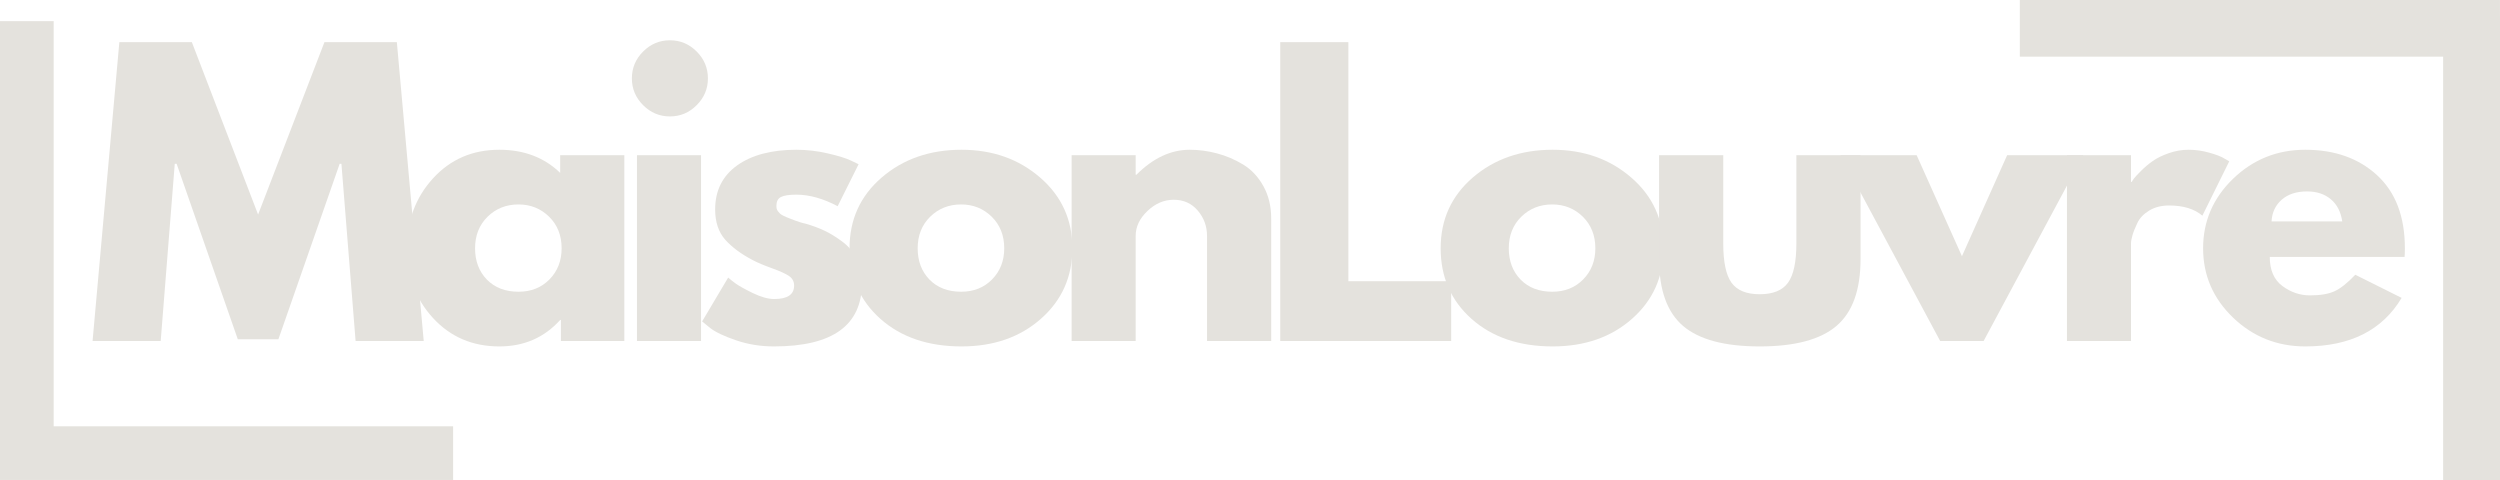 <svg version="1.0" preserveAspectRatio="xMidYMid meet" height="96" viewBox="0 0 375 72" zoomAndPan="magnify" width="500" xmlns:xlink="http://www.w3.org/1999/xlink" xmlns="http://www.w3.org/2000/svg"><defs><g></g><clipPath id="16729d2dd7"><rect height="69" y="0" width="351" x="0"></rect></clipPath><clipPath id="24ae6c26fb"><path clip-rule="nonzero" d="M 0 63 L 72.719 63 L 72.719 72 L 0 72 Z M 0 63"></path></clipPath><clipPath id="b2f662c8f8"><path clip-rule="nonzero" d="M 0 0 L 9 0 L 9 72 L 0 72 Z M 0 0"></path></clipPath><clipPath id="2597551a10"><rect height="72" y="0" width="73" x="0"></rect></clipPath><clipPath id="80b6e07842"><path clip-rule="nonzero" d="M 0.078 0 L 77 0 L 77 9 L 0.078 9 Z M 0.078 0"></path></clipPath><clipPath id="87c0dd6781"><path clip-rule="nonzero" d="M 68 0 L 77 0 L 77 72 L 68 72 Z M 68 0"></path></clipPath><clipPath id="64aefa3c91"><rect height="72" y="0" width="77" x="0"></rect></clipPath></defs><g transform="matrix(1, 0, 0, 1, 12, 2)"><g clip-path="url(#16729d2dd7)"><g fill-opacity="1" fill="#e4e2dd"><g transform="translate(1.011, 49.151)"><g><path d="M 40.328 0 L 38.203 -26.578 L 37.938 -26.578 L 28.75 -0.266 L 22.656 -0.266 L 13.484 -26.578 L 13.203 -26.578 L 11.094 0 L 0.875 0 L 4.891 -44.828 L 15.766 -44.828 L 25.703 -18.969 L 35.656 -44.828 L 46.516 -44.828 L 50.547 0 Z M 40.328 0"></path></g></g></g><g fill-opacity="1" fill="#e4e2dd"><g transform="translate(47.791, 49.151)"><g><path d="M 5.156 -3.453 C 2.551 -6.297 1.25 -9.781 1.25 -13.906 C 1.25 -18.039 2.551 -21.535 5.156 -24.391 C 7.77 -27.254 11.086 -28.688 15.109 -28.688 C 18.805 -28.688 21.848 -27.531 24.234 -25.219 L 24.234 -27.875 L 33.859 -27.875 L 33.859 0 L 24.344 0 L 24.344 -3.156 L 24.234 -3.156 C 21.848 -0.508 18.805 0.812 15.109 0.812 C 11.086 0.812 7.77 -0.609 5.156 -3.453 Z M 13.344 -18.641 C 12.094 -17.41 11.469 -15.832 11.469 -13.906 C 11.469 -11.988 12.062 -10.422 13.25 -9.203 C 14.445 -7.992 16.023 -7.391 17.984 -7.391 C 19.867 -7.391 21.414 -8.004 22.625 -9.234 C 23.844 -10.473 24.453 -12.031 24.453 -13.906 C 24.453 -15.832 23.828 -17.41 22.578 -18.641 C 21.328 -19.867 19.797 -20.484 17.984 -20.484 C 16.141 -20.484 14.594 -19.867 13.344 -18.641 Z M 13.344 -18.641"></path></g></g></g><g fill-opacity="1" fill="#e4e2dd"><g transform="translate(80.281, 49.151)"><g><path d="M 4.188 -43.422 C 5.312 -44.547 6.648 -45.109 8.203 -45.109 C 9.766 -45.109 11.102 -44.547 12.219 -43.422 C 13.344 -42.297 13.906 -40.953 13.906 -39.391 C 13.906 -37.836 13.344 -36.5 12.219 -35.375 C 11.102 -34.25 9.766 -33.688 8.203 -33.688 C 6.648 -33.688 5.312 -34.25 4.188 -35.375 C 3.062 -36.5 2.5 -37.836 2.5 -39.391 C 2.5 -40.953 3.062 -42.297 4.188 -43.422 Z M 3.266 -27.875 L 3.266 0 L 12.875 0 L 12.875 -27.875 Z M 3.266 -27.875"></path></g></g></g><g fill-opacity="1" fill="#e4e2dd"><g transform="translate(92.07, 49.151)"><g><path d="M 15.375 -28.688 C 16.969 -28.688 18.539 -28.504 20.094 -28.141 C 21.656 -27.785 22.816 -27.426 23.578 -27.062 L 24.719 -26.516 L 21.578 -20.219 C 19.398 -21.375 17.332 -21.953 15.375 -21.953 C 14.289 -21.953 13.52 -21.832 13.062 -21.594 C 12.613 -21.363 12.391 -20.922 12.391 -20.266 C 12.391 -20.117 12.406 -19.973 12.438 -19.828 C 12.477 -19.691 12.551 -19.555 12.656 -19.422 C 12.77 -19.297 12.867 -19.188 12.953 -19.094 C 13.047 -19.008 13.203 -18.91 13.422 -18.797 C 13.641 -18.691 13.812 -18.613 13.938 -18.562 C 14.062 -18.508 14.27 -18.426 14.562 -18.312 C 14.852 -18.207 15.07 -18.125 15.219 -18.062 C 15.363 -18.008 15.609 -17.926 15.953 -17.812 C 16.297 -17.707 16.555 -17.641 16.734 -17.609 C 17.859 -17.285 18.836 -16.922 19.672 -16.516 C 20.504 -16.117 21.379 -15.578 22.297 -14.891 C 23.223 -14.203 23.941 -13.332 24.453 -12.281 C 24.961 -11.227 25.219 -10.031 25.219 -8.688 C 25.219 -2.352 20.816 0.812 12.016 0.812 C 10.016 0.812 8.117 0.504 6.328 -0.109 C 4.535 -0.723 3.242 -1.336 2.453 -1.953 L 1.25 -2.938 L 5.156 -9.516 C 5.445 -9.254 5.828 -8.953 6.297 -8.609 C 6.773 -8.266 7.629 -7.789 8.859 -7.188 C 10.086 -6.594 11.156 -6.297 12.062 -6.297 C 14.051 -6.297 15.047 -6.969 15.047 -8.312 C 15.047 -8.926 14.789 -9.406 14.281 -9.75 C 13.781 -10.094 12.922 -10.484 11.703 -10.922 C 10.492 -11.359 9.547 -11.758 8.859 -12.125 C 7.117 -13.031 5.738 -14.051 4.719 -15.188 C 3.707 -16.332 3.203 -17.848 3.203 -19.734 C 3.203 -22.555 4.297 -24.754 6.484 -26.328 C 8.68 -27.898 11.645 -28.688 15.375 -28.688 Z M 15.375 -28.688"></path></g></g></g><g fill-opacity="1" fill="#e4e2dd"><g transform="translate(114.182, 49.151)"><g><path d="M 5.891 -3.312 C 2.797 -6.062 1.25 -9.594 1.25 -13.906 C 1.25 -18.219 2.859 -21.758 6.078 -24.531 C 9.305 -27.301 13.297 -28.688 18.047 -28.688 C 22.711 -28.688 26.648 -27.289 29.859 -24.5 C 33.066 -21.719 34.672 -18.188 34.672 -13.906 C 34.672 -9.633 33.102 -6.113 29.969 -3.344 C 26.832 -0.57 22.859 0.812 18.047 0.812 C 13.047 0.812 8.992 -0.562 5.891 -3.312 Z M 13.344 -18.641 C 12.094 -17.41 11.469 -15.832 11.469 -13.906 C 11.469 -11.988 12.062 -10.422 13.25 -9.203 C 14.445 -7.992 16.023 -7.391 17.984 -7.391 C 19.867 -7.391 21.414 -8.004 22.625 -9.234 C 23.844 -10.473 24.453 -12.031 24.453 -13.906 C 24.453 -15.832 23.828 -17.41 22.578 -18.641 C 21.328 -19.867 19.797 -20.484 17.984 -20.484 C 16.141 -20.484 14.594 -19.867 13.344 -18.641 Z M 13.344 -18.641"></path></g></g></g><g fill-opacity="1" fill="#e4e2dd"><g transform="translate(145.476, 49.151)"><g><path d="M 3.266 0 L 3.266 -27.875 L 12.875 -27.875 L 12.875 -24.938 L 12.984 -24.938 C 15.484 -27.438 18.148 -28.688 20.984 -28.688 C 22.359 -28.688 23.723 -28.504 25.078 -28.141 C 26.441 -27.785 27.75 -27.227 29 -26.469 C 30.25 -25.707 31.258 -24.629 32.031 -23.234 C 32.812 -21.836 33.203 -20.219 33.203 -18.375 L 33.203 0 L 23.578 0 L 23.578 -15.766 C 23.578 -17.211 23.113 -18.477 22.188 -19.562 C 21.27 -20.645 20.066 -21.188 18.578 -21.188 C 17.129 -21.188 15.816 -20.625 14.641 -19.5 C 13.461 -18.383 12.875 -17.141 12.875 -15.766 L 12.875 0 Z M 3.266 0"></path></g></g></g><g fill-opacity="1" fill="#e4e2dd"><g transform="translate(176.771, 49.151)"><g><path d="M 13.484 -44.828 L 13.484 -8.969 L 28.906 -8.969 L 28.906 0 L 3.266 0 L 3.266 -44.828 Z M 13.484 -44.828"></path></g></g></g><g fill-opacity="1" fill="#e4e2dd"><g transform="translate(202.849, 49.151)"><g><path d="M 5.891 -3.312 C 2.797 -6.062 1.25 -9.594 1.25 -13.906 C 1.25 -18.219 2.859 -21.758 6.078 -24.531 C 9.305 -27.301 13.297 -28.688 18.047 -28.688 C 22.711 -28.688 26.648 -27.289 29.859 -24.5 C 33.066 -21.719 34.672 -18.188 34.672 -13.906 C 34.672 -9.633 33.102 -6.113 29.969 -3.344 C 26.832 -0.57 22.859 0.812 18.047 0.812 C 13.047 0.812 8.992 -0.562 5.891 -3.312 Z M 13.344 -18.641 C 12.094 -17.41 11.469 -15.832 11.469 -13.906 C 11.469 -11.988 12.062 -10.422 13.25 -9.203 C 14.445 -7.992 16.023 -7.391 17.984 -7.391 C 19.867 -7.391 21.414 -8.004 22.625 -9.234 C 23.844 -10.473 24.453 -12.031 24.453 -13.906 C 24.453 -15.832 23.828 -17.41 22.578 -18.641 C 21.328 -19.867 19.797 -20.484 17.984 -20.484 C 16.141 -20.484 14.594 -19.867 13.344 -18.641 Z M 13.344 -18.641"></path></g></g></g><g fill-opacity="1" fill="#e4e2dd"><g transform="translate(234.144, 49.151)"><g><path d="M 12.344 -27.875 L 12.344 -14.625 C 12.344 -11.863 12.754 -9.906 13.578 -8.75 C 14.41 -7.594 15.82 -7.016 17.812 -7.016 C 19.812 -7.016 21.227 -7.594 22.062 -8.75 C 22.895 -9.906 23.312 -11.863 23.312 -14.625 L 23.312 -27.875 L 32.938 -27.875 L 32.938 -12.281 C 32.938 -7.645 31.727 -4.301 29.312 -2.25 C 26.906 -0.207 23.07 0.812 17.812 0.812 C 12.562 0.812 8.734 -0.207 6.328 -2.25 C 3.922 -4.301 2.719 -7.645 2.719 -12.281 L 2.719 -27.875 Z M 12.344 -27.875"></path></g></g></g><g fill-opacity="1" fill="#e4e2dd"><g transform="translate(265.167, 49.151)"><g><path d="M 10.328 -27.875 L 17.125 -12.719 L 23.906 -27.875 L 35.328 -27.875 L 20.375 0 L 13.859 0 L -1.094 -27.875 Z M 10.328 -27.875"></path></g></g></g><g fill-opacity="1" fill="#e4e2dd"><g transform="translate(294.777, 49.151)"><g><path d="M 3.266 0 L 3.266 -27.875 L 12.875 -27.875 L 12.875 -23.859 L 12.984 -23.859 C 13.055 -24.004 13.172 -24.18 13.328 -24.391 C 13.492 -24.609 13.848 -24.988 14.391 -25.531 C 14.941 -26.082 15.523 -26.57 16.141 -27 C 16.754 -27.438 17.551 -27.828 18.531 -28.172 C 19.508 -28.516 20.504 -28.688 21.516 -28.688 C 22.566 -28.688 23.598 -28.539 24.609 -28.25 C 25.629 -27.969 26.375 -27.68 26.844 -27.391 L 27.609 -26.953 L 23.578 -18.797 C 22.391 -19.816 20.723 -20.328 18.578 -20.328 C 17.422 -20.328 16.426 -20.07 15.594 -19.562 C 14.758 -19.051 14.172 -18.43 13.828 -17.703 C 13.484 -16.984 13.238 -16.367 13.094 -15.859 C 12.945 -15.359 12.875 -14.961 12.875 -14.672 L 12.875 0 Z M 3.266 0"></path></g></g></g><g fill-opacity="1" fill="#e4e2dd"><g transform="translate(317.215, 49.151)"><g><path d="M 31.469 -12.609 L 11.25 -12.609 C 11.25 -10.648 11.879 -9.195 13.141 -8.25 C 14.41 -7.312 15.789 -6.844 17.281 -6.844 C 18.844 -6.844 20.07 -7.051 20.969 -7.469 C 21.875 -7.883 22.91 -8.707 24.078 -9.938 L 31.031 -6.469 C 28.133 -1.613 23.316 0.812 16.578 0.812 C 12.367 0.812 8.758 -0.625 5.75 -3.5 C 2.75 -6.383 1.25 -9.852 1.25 -13.906 C 1.25 -17.969 2.75 -21.445 5.75 -24.344 C 8.758 -27.238 12.367 -28.688 16.578 -28.688 C 20.992 -28.688 24.586 -27.41 27.359 -24.859 C 30.129 -22.305 31.516 -18.656 31.516 -13.906 C 31.516 -13.258 31.5 -12.828 31.469 -12.609 Z M 11.516 -17.938 L 22.125 -17.938 C 21.906 -19.383 21.332 -20.492 20.406 -21.266 C 19.477 -22.047 18.289 -22.438 16.844 -22.438 C 15.25 -22.438 13.977 -22.02 13.031 -21.188 C 12.094 -20.352 11.586 -19.27 11.516 -17.938 Z M 11.516 -17.938"></path></g></g></g></g></g><g transform="matrix(1, 0, 0, 1, 0, -0)"><g clip-path="url(#2597551a10)"><g clip-path="url(#24ae6c26fb)"><path stroke-miterlimit="4" stroke-opacity="1" stroke-width="10" stroke="#e4e2dd" d="M 0 4.999 L 84.432 4.999" stroke-linejoin="miter" fill="none" transform="matrix(0.805, 0, 0, 0.805, -0, 63.946)" stroke-linecap="butt"></path></g><g clip-path="url(#b2f662c8f8)"><path stroke-miterlimit="4" stroke-opacity="1" stroke-width="10" stroke="#e4e2dd" d="M -0.002 4.999 L 82.466 4.999" stroke-linejoin="miter" fill="none" transform="matrix(0, 0.805, -0.805, 0, 8.05, 3.174)" stroke-linecap="butt"></path></g></g></g><g transform="matrix(1, 0, 0, 1, 298, -0)"><g clip-path="url(#64aefa3c91)"><g clip-path="url(#80b6e07842)"><path stroke-miterlimit="4" stroke-opacity="1" stroke-width="10" stroke="#e4e2dd" d="M -0.002 4.998 L 84.434 4.998" stroke-linejoin="miter" fill="none" transform="matrix(-0.853, 0, 0, -0.853, 76.995, 8.498)" stroke-linecap="butt"></path></g><g clip-path="url(#87c0dd6781)"><path stroke-miterlimit="4" stroke-opacity="1" stroke-width="10" stroke="#e4e2dd" d="M -0 5.001 L 82.462 5.001" stroke-linejoin="miter" fill="none" transform="matrix(0, -0.853, 0.853, 0, 68.468, 72.871)" stroke-linecap="butt"></path></g></g></g></svg>